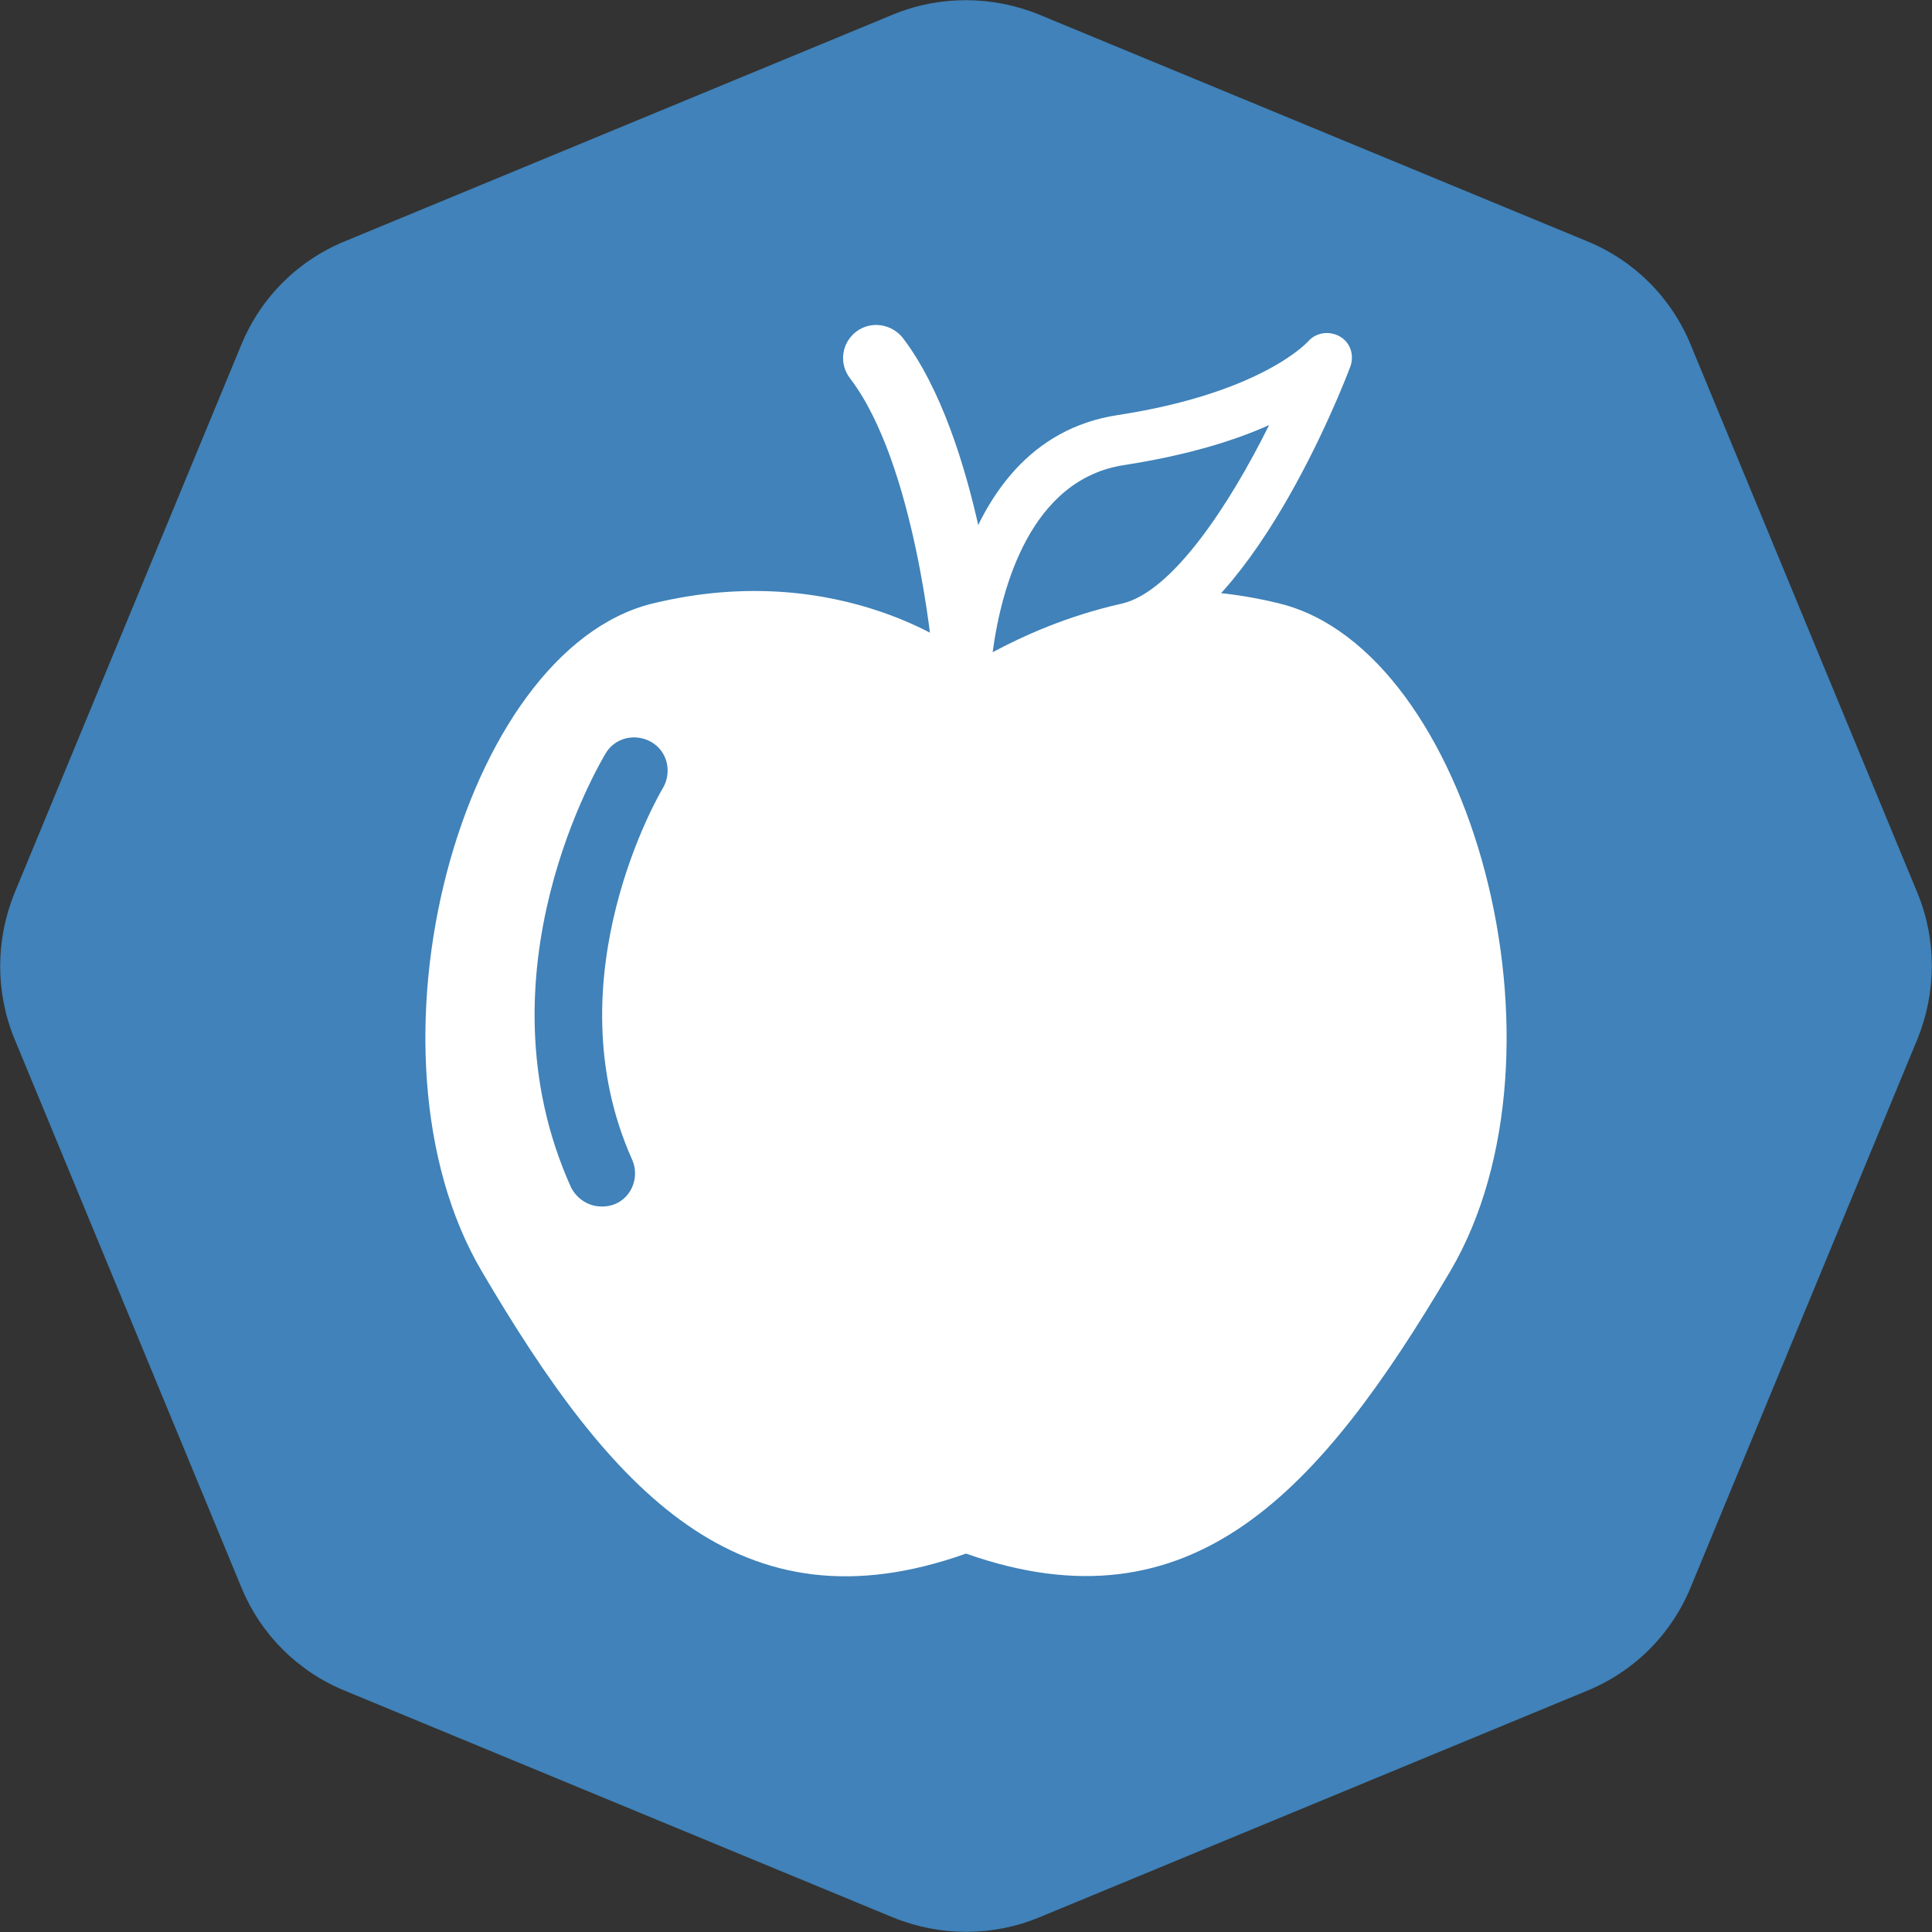<?xml version="1.0" encoding="UTF-8"?><svg id="Layer_2" xmlns="http://www.w3.org/2000/svg" viewBox="0 0 29 29"><rect x="0" y="0" width="29" height="29" fill="#333333" stroke="none"/><defs><style>.cls-1{fill:#fff;}.cls-2{fill:#4082b9;}</style></defs><g id="Icons_and_program_names"><path class="cls-2" d="m13.4.22L5.18,3.62c-.71.29-1.27.85-1.56,1.56L.22,13.4c-.29.71-.29,1.5,0,2.2l3.4,8.22c.29.71.85,1.27,1.56,1.56l8.22,3.4c.71.29,1.5.29,2.2,0l8.22-3.4c.71-.29,1.27-.85,1.56-1.56l3.4-8.22c.29-.71.29-1.5,0-2.2l-3.4-8.22c-.29-.71-.85-1.27-1.56-1.56L15.6.22c-.71-.29-1.5-.29-2.2,0Z"/><path class="cls-1" d="m19.21,9.06c-2.87-.71-4.71.77-4.71.77,0,0-1.84-1.47-4.71-.77-2.87.71-4.5,6.72-2.56,10.02,1.94,3.3,3.87,5.45,7.27,4.24,3.4,1.2,5.32-.94,7.27-4.24,1.94-3.3.31-9.31-2.56-10.02Z"/><path class="cls-1" d="m14.5,10.33c-.26,0-.48-.2-.5-.46,0-.03-.26-2.91-1.24-4.19-.17-.22-.13-.53.09-.7.22-.17.53-.12.7.09,1.15,1.51,1.43,4.58,1.44,4.71.02.28-.18.52-.46.54-.01,0-.03,0-.04,0Z"/><path class="cls-2" d="m14.47,10.51s0-3.55,2.36-3.91,3.08-1.23,3.08-1.23c0,0-1.41,3.69-2.97,4.05-1.56.36-2.46,1.09-2.46,1.09Z"/><path class="cls-1" d="m14.47,10.89c-.06,0-.11-.01-.16-.04-.13-.06-.21-.19-.21-.34,0-.16.03-3.88,2.68-4.28,2.15-.33,2.84-1.09,2.85-1.1.12-.14.32-.17.48-.08.16.09.22.28.16.45-.15.4-1.53,3.89-3.24,4.28-1.45.33-2.3,1.01-2.31,1.01-.07.05-.15.08-.24.08Zm4.58-4.51c-.51.23-1.21.45-2.17.6-1.41.21-1.85,1.84-1.98,2.81.45-.24,1.1-.54,1.94-.73.75-.17,1.61-1.47,2.21-2.68Z"/><path class="cls-1" d="m9.52,11.57s-1.85,3.02-.49,6.04"/><path class="cls-2" d="m9.03,18.11c-.19,0-.37-.11-.46-.29-1.45-3.22.44-6.37.52-6.51.14-.24.45-.31.69-.17.24.14.31.45.17.69-.02.03-1.69,2.84-.46,5.58.11.25,0,.55-.25.66-.07.03-.14.04-.2.04Z"/></g></svg>